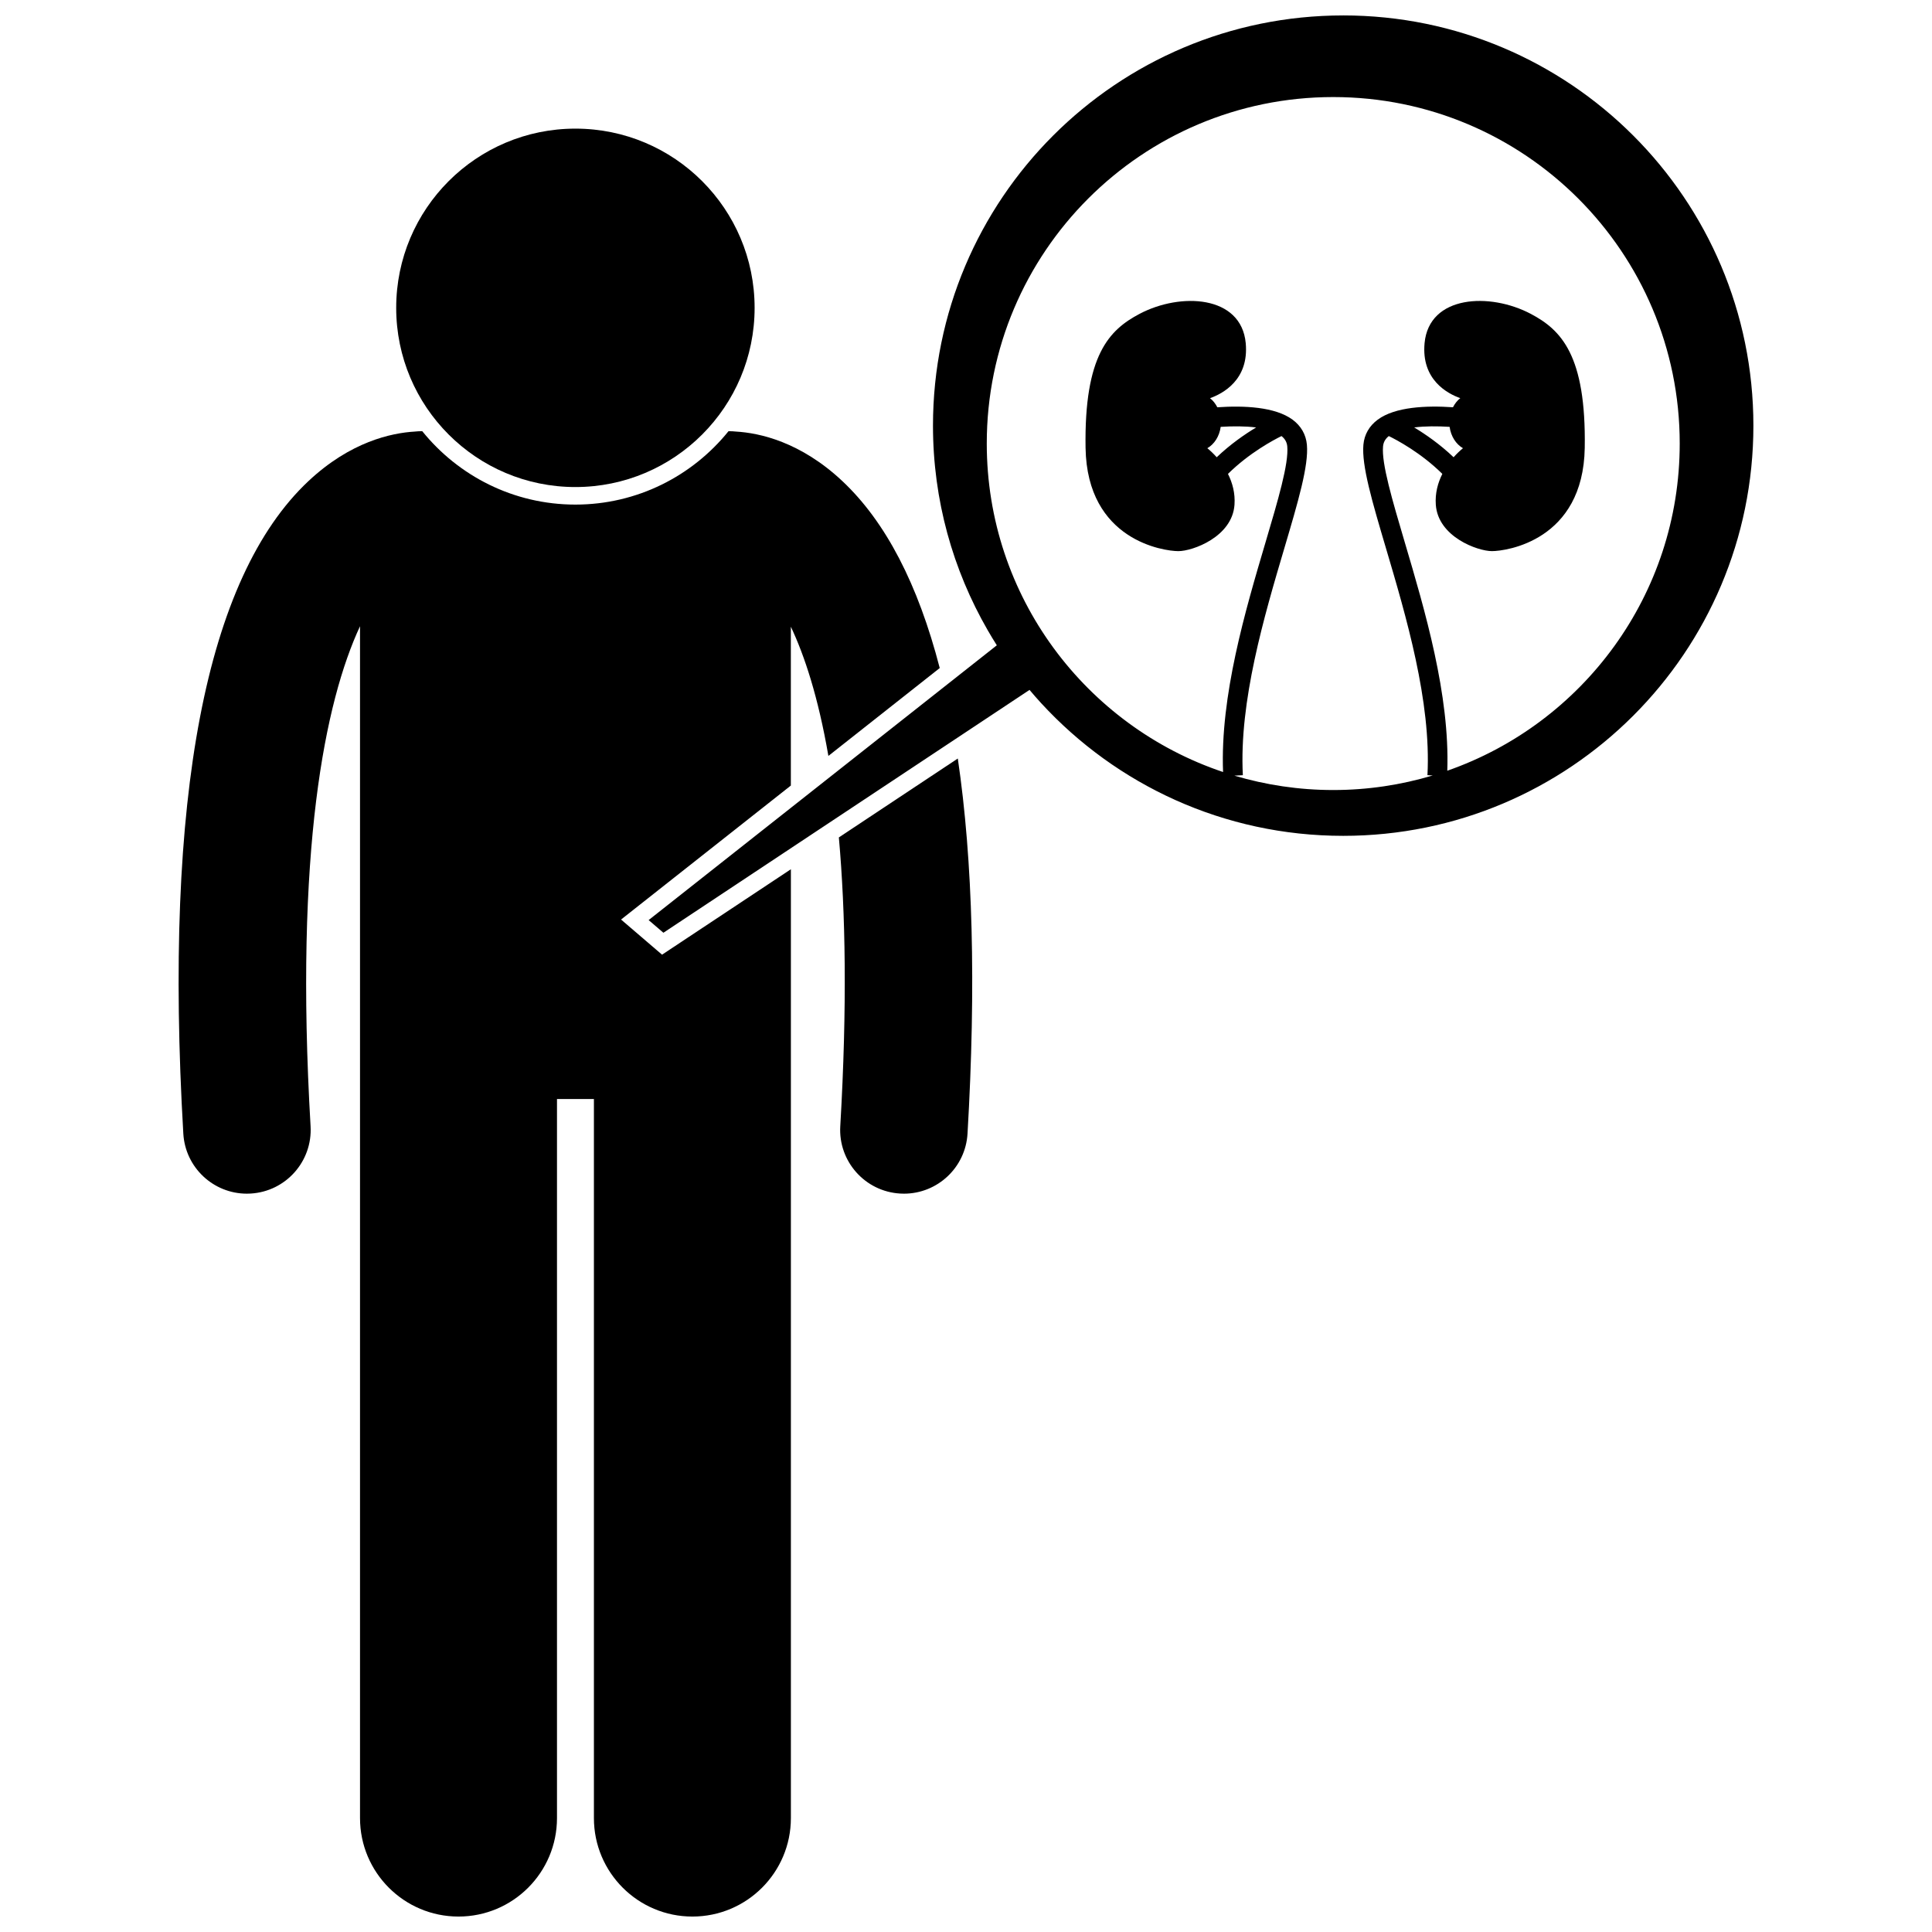 <?xml version="1.0" encoding="UTF-8"?>
<!-- Uploaded to: SVG Find, www.svgfind.com, Generator: SVG Find Mixer Tools -->
<svg width="800px" height="800px" version="1.1" viewBox="144 144 512 512" xmlns="http://www.w3.org/2000/svg">
 <defs>
  <clipPath id="b">
   <path d="m191 258h203v393.9h-203z"/>
  </clipPath>
  <clipPath id="a">
   <path d="m315 148.09h294v243.91h-294z"/>
  </clipPath>
 </defs>
 <path d="m366.68 442.46c-0.543 9.312 6.559 17.301 15.875 17.844 0.336 0.02 0.668 0.031 1.004 0.031 8.875 0 16.316-6.926 16.844-15.902 2.289-39.164 1.422-72.344-2.574-99.418l-31.523 20.91c1.77 19.762 2.231 44.777 0.375 76.535z"/>
 <g clip-path="url(#b)">
  <path d="m319.45 397-10.863-9.312 44.996-35.508v-42.094c3.606 7.609 7.242 18.57 9.949 34.242l29.508-23.289c-5.742-22.203-14.34-38.77-25.797-49.535-11.121-10.449-22.004-12.773-28.211-13.133-0.582-0.062-1.168-0.098-1.77-0.098h-0.199c-9.562 11.852-24.195 19.449-40.578 19.449-16.379 0-31.012-7.598-40.578-19.449l-0.191-0.004c-0.602 0-1.195 0.039-1.781 0.102-6.211 0.363-17.086 2.688-28.199 13.133-27.215 25.57-38.371 83.754-33.152 172.93 0.527 8.977 7.965 15.902 16.844 15.902 0.332 0 0.668-0.008 1.004-0.031 9.312-0.543 16.414-8.535 15.875-17.844-4.277-73.125 3.832-112.59 13.102-132.5v315.85c0 14.418 11.688 26.098 26.098 26.098 14.414 0 26.102-11.68 26.102-26.098v-190.55h9.785v190.55c0 14.418 11.688 26.098 26.098 26.098 14.414 0 26.102-11.68 26.102-26.098v-251.45z"/>
 </g>
 <path d="m343.98 225.58c0 26.23-21.262 47.492-47.492 47.492s-47.492-21.262-47.492-47.492 21.262-47.492 47.492-47.492 47.492 21.262 47.492 47.492"/>
 <g clip-path="url(#a)">
  <path d="m499.96 148.09c-60.039 0-108.71 48.668-108.71 108.71 0 19.746 5.293 38.246 14.496 54.207 0.781 1.352 1.586 2.688 2.422 4.004l-92.273 72.82 3.914 3.356 97.027-64.355c1.008 1.195 2.035 2.371 3.09 3.519 19.871 21.609 48.363 35.156 80.031 35.156 60.039 0 108.71-48.668 108.71-108.71 0-60.039-48.668-108.71-108.71-108.71zm27.586 200.16c0.691-20.074-5.914-42.457-11.266-60.523-3.312-11.195-6.176-20.863-5.762-25.414 0.102-1.129 0.602-2.004 1.527-2.75 2.059 1.004 8.496 4.398 14.188 10.023-1.18 2.363-1.945 5.102-1.73 8.172 0.594 8.527 11.105 12.297 14.875 12.297s24.195-2.777 24.594-27.367c0.398-24.594-6.281-31.27-14.281-35.5-10.906-5.766-26.973-4.957-28.164 7.734-0.918 9.77 6.152 13.426 9.461 14.594-0.793 0.613-1.441 1.453-1.938 2.414-7.094-0.484-15.305-0.125-19.926 3.273-2.246 1.656-3.566 3.949-3.809 6.637-0.504 5.551 2.348 15.18 5.957 27.371 5.367 18.125 12.043 40.68 11.016 60.223l1.395 0.074c-8.352 2.5-17.195 3.859-26.363 3.859-9.109 0-17.898-1.348-26.203-3.812l2.25-0.117c-1.027-19.547 5.648-42.102 11.016-60.223 3.609-12.191 6.461-21.82 5.957-27.371-0.246-2.688-1.562-4.984-3.812-6.637-4.621-3.394-12.832-3.758-19.922-3.273-0.5-0.957-1.145-1.797-1.938-2.414 3.309-1.168 10.375-4.824 9.461-14.594-1.191-12.691-17.258-13.504-28.164-7.734-8 4.231-14.676 10.91-14.281 35.5 0.398 24.594 20.824 27.367 24.594 27.367 3.769 0 14.281-3.769 14.875-12.297 0.215-3.07-0.547-5.809-1.73-8.172 5.684-5.609 12.125-9.016 14.188-10.027 0.926 0.742 1.422 1.617 1.527 2.746 0.414 4.555-2.445 14.219-5.762 25.414-5.383 18.176-12.035 40.707-11.254 60.871-36.387-12.203-62.621-46.551-62.621-87.051 0-50.711 41.109-91.82 91.82-91.82 50.711 0 91.82 41.109 91.82 91.82 0.004 40.121-25.734 74.207-61.594 86.707zm0.617-91.129c0.336 2.5 1.688 4.594 3.539 5.66-0.801 0.652-1.652 1.461-2.484 2.394-3.652-3.481-7.477-6.113-10.445-7.898 2.879-0.363 6.168-0.359 9.391-0.156zm-64.207 5.66c1.852-1.066 3.207-3.16 3.539-5.66 3.223-0.203 6.512-0.203 9.391 0.16-2.969 1.785-6.793 4.414-10.445 7.898-0.832-0.938-1.688-1.746-2.484-2.398z"/>
 </g>
</svg>